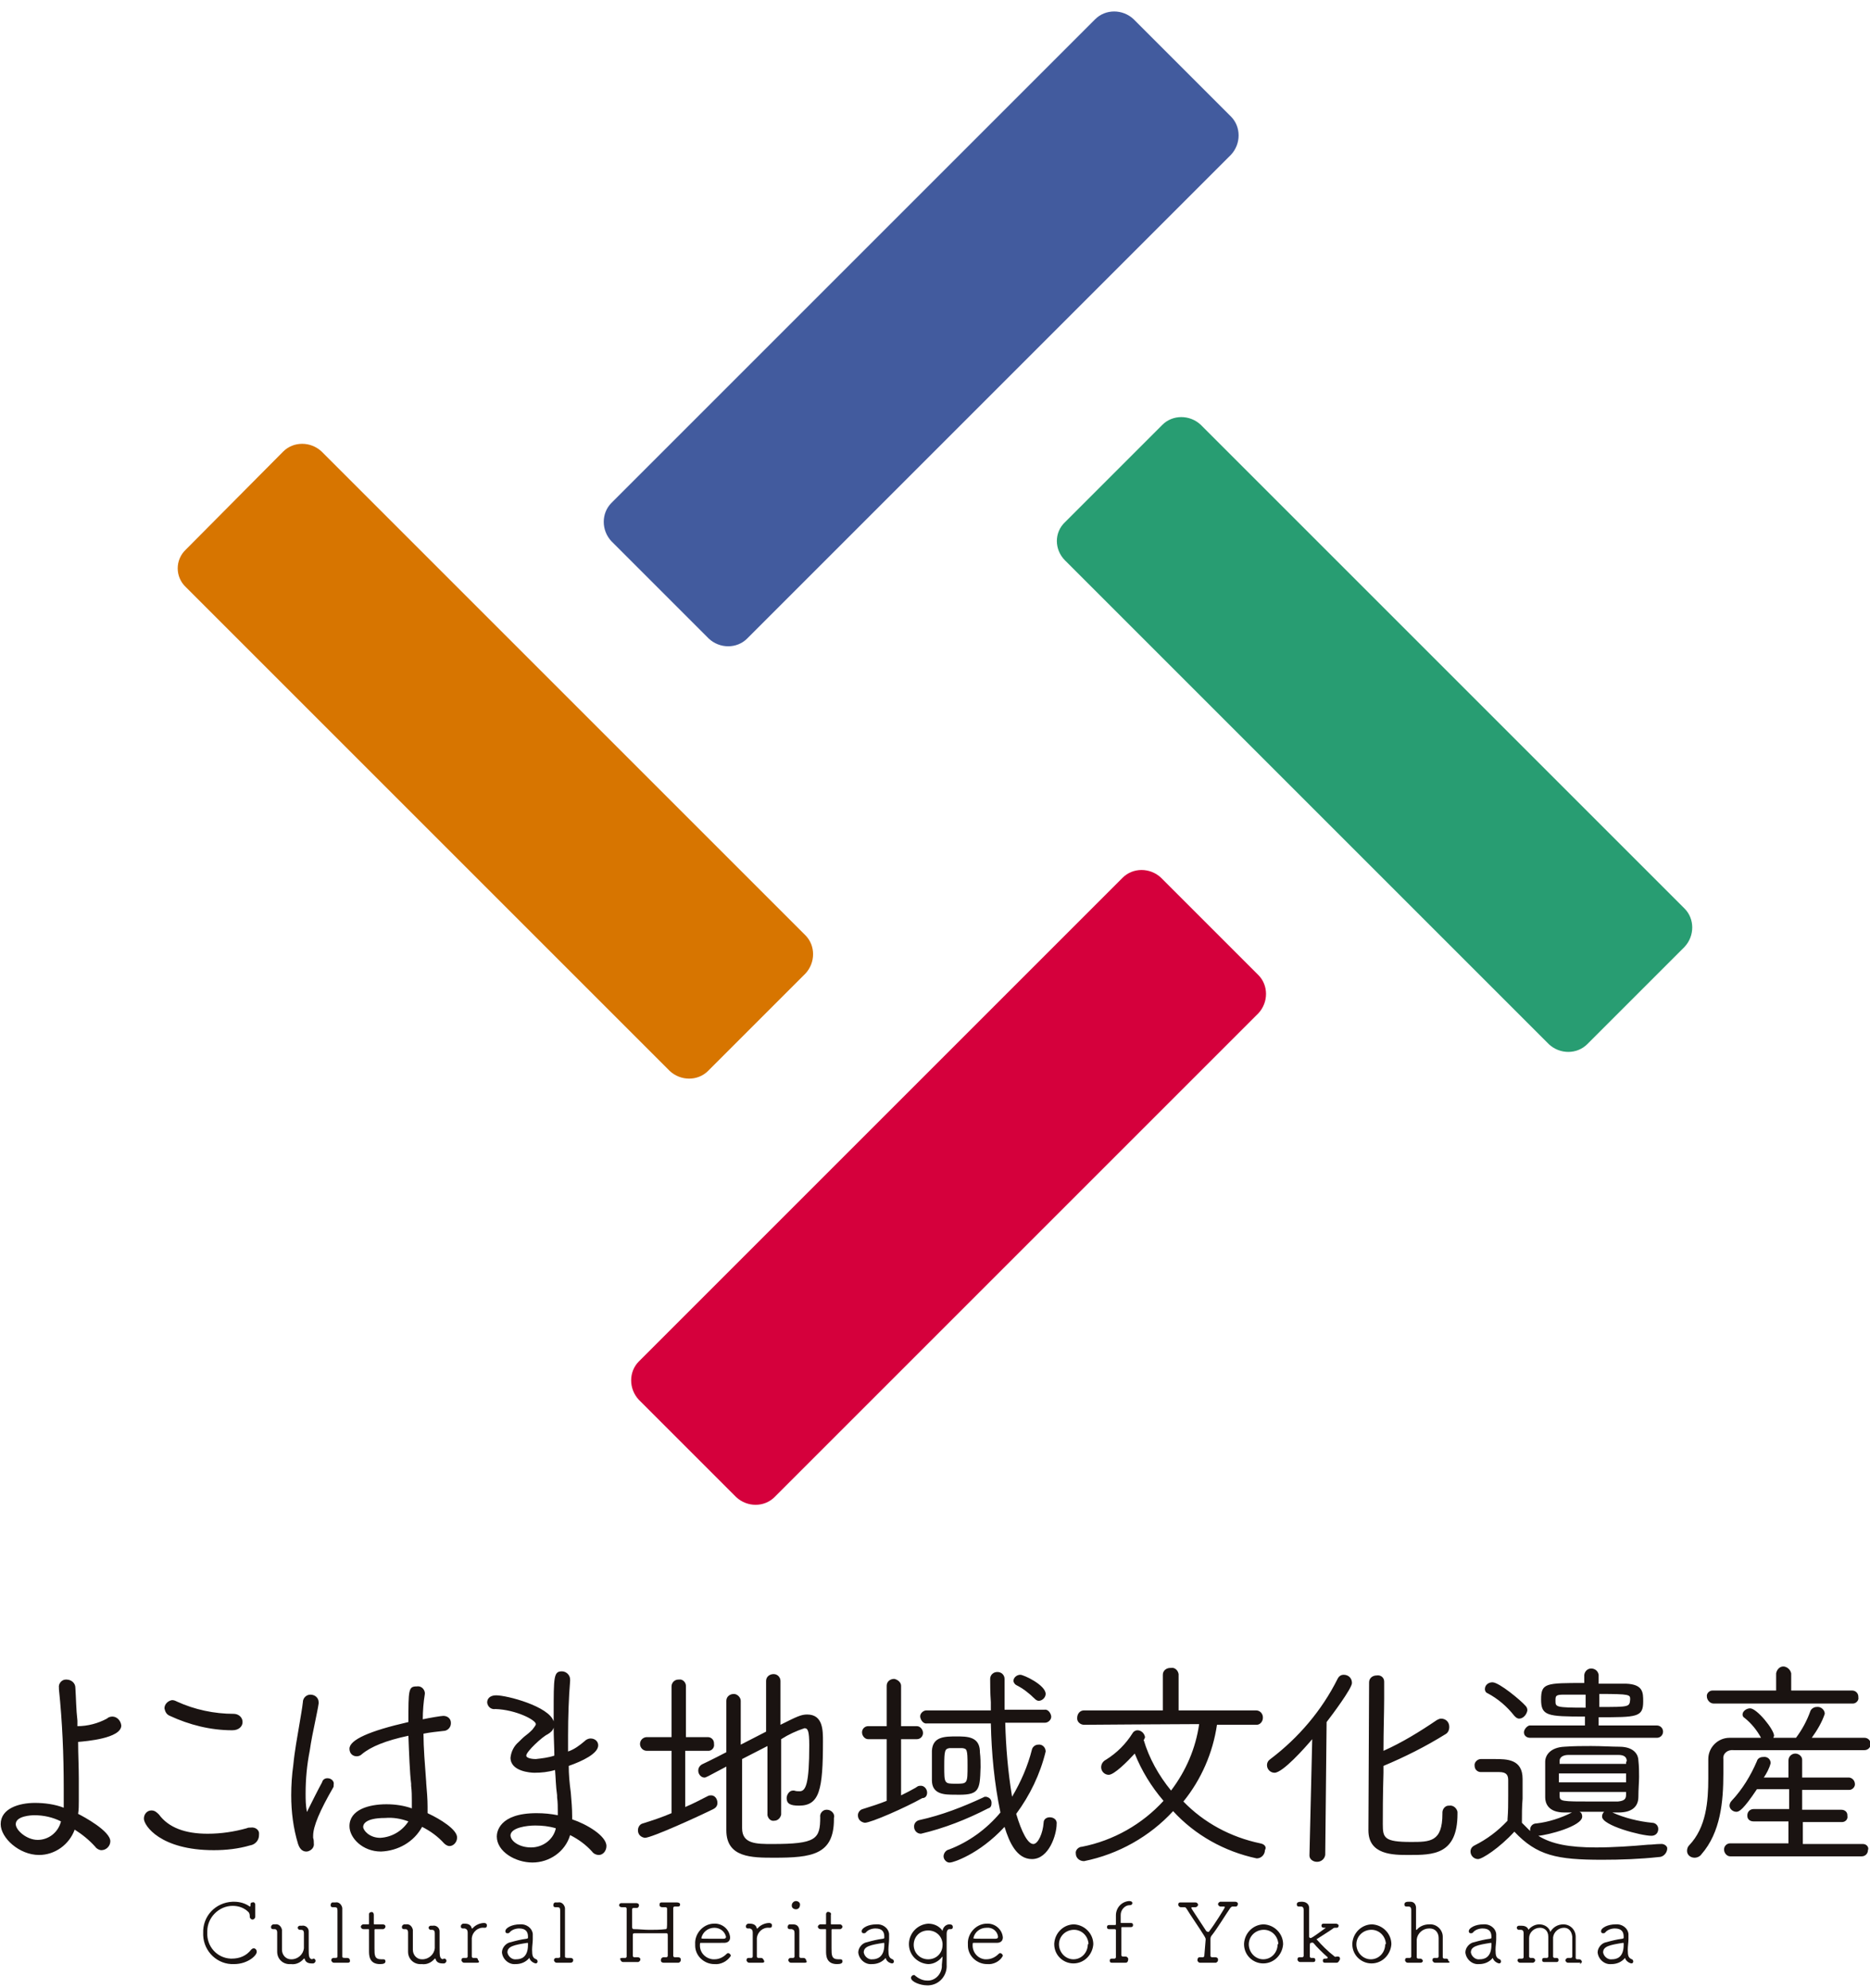 <svg version="1.1" id="レイヤー_1" xmlns="http://www.w3.org/2000/svg" x="0" y="0" viewBox="0 0 272.9 290.2" xml:space="preserve"><style>.st4{fill:#1a1311}</style><g id="logo-square" transform="translate(-543.781 -189.419)"><g id="グループ_193" transform="translate(568.114 189.419)"><path id="長方形_201" d="M131.1 76.2L145.3 62c1.5-1.5 4-1.5 5.6 0l70.6 70.6c1.5 1.5 1.5 4 0 5.6l-14.2 14.2c-1.5 1.5-4 1.5-5.6 0l-70.6-70.6c-1.6-1.6-1.6-4.1 0-5.6z" fill="#289d72"/><path id="長方形_202" d="M2.8 80.2L17 65.9c1.5-1.5 4-1.5 5.6 0l70.6 70.6c1.5 1.5 1.5 4 0 5.6L79 156.3c-1.5 1.5-4 1.5-5.6 0L2.8 85.7c-1.6-1.5-1.6-4 0-5.5z" fill="#d77500"/><path id="長方形_203" d="M64.9 73.4l70.6-70.6c1.5-1.5 4-1.5 5.6 0L155.3 17c1.5 1.5 1.5 4 0 5.6L84.7 93.2c-1.5 1.5-4 1.5-5.6 0L64.9 79c-1.5-1.6-1.5-4.1 0-5.6z" fill="#425b9e"/><path id="長方形_204" d="M68.9 198.7l70.6-70.6c1.5-1.5 4-1.5 5.6 0l14.2 14.2c1.5 1.5 1.5 4 0 5.6l-70.6 70.6c-1.5 1.5-4 1.5-5.6 0l-14.2-14.2c-1.5-1.6-1.5-4.1 0-5.6z" fill="#d5003c"/></g><g id="グループ_206" transform="translate(543.781 432.751)"><g id="グループ_205" transform="translate(24.251 35.626)"><path id="パス_213" class="st4" d="M9.9 7.7c-2.4.1-4.4-1.8-4.5-4.2v-.3C5.3.7 7.2-1.3 9.7-1.4h.2c.8 0 1.6.2 2.3.7 0 0 .1 0 .1-.1 0-.3 0-.5.3-.5.2-.1.4.1.4.3V.8c0 .2-.2.4-.4.4s-.4-.2-.4-.4 0-.5-.2-.7c-.6-.6-1.4-.9-2.3-.9C7.7-.8 6 .9 6 2.9v.2c-.1 2 1.4 3.7 3.4 3.8h.2c1.1 0 2.1-.4 2.8-1.3.1-.1.2-.2.4-.2s.4.2.4.4c.2.5-1.2 1.9-3.3 1.9z"/><path id="パス_214" class="st4" d="M21.5 6.9c.2 0 .3.2.3.3 0 .2-.1.3-.3.4h-.3c-.5 0-.9-.2-1-.7h-.1c-.5.6-1.2.9-1.9.8-1.1.1-2-.7-2-1.8V3.1c0-.5-.3-.5-.4-.5h-.2c-.2 0-.3-.1-.3-.3 0-.2.1-.3.3-.4h.3c.5-.1.9.3 1 .8v2.9c0 .8.6 1.4 1.3 1.4h.1c.9 0 1.7-.7 1.8-1.6V3.2c0-.3-.1-.5-.4-.5h-.2c-.2 0-.3-.2-.3-.3 0-.2.2-.3.3-.3h.3c.5-.1 1 .3 1 .8v2.4c0 1.2 0 1.6.5 1.7.1-.1.2-.1.2-.1z"/><path id="パス_215" class="st4" d="M26.5 7.5h-2c-.2 0-.3-.1-.4-.3v-.1c0-.2.2-.3.3-.3h.2c.2 0 .4 0 .4-.2V-.1c0-.4-.1-.5-.4-.5h-.3c-.2 0-.3-.1-.3-.3 0-.2.1-.4.3-.4h.4c.5-.1.9.3 1 .8v7.1c0 .2.2.2.5.2h.2c.2 0 .4.1.4.3.1.3-.1.4-.3.4z"/><path id="パス_216" class="st4" d="M30.6 2.6c-.2 0-.2 0-.2.2v2.6c0 1 0 1.6 1 1.6h.3c.2 0 .3.1.3.3 0 .3-.3.4-.8.4-1.6 0-1.6-1.3-1.6-1.9V2.7c0-.1 0-.1-.1-.1h-.7c-.2 0-.3-.1-.4-.3 0-.2.1-.3.3-.4h.8c.1 0 .1 0 .1-.1V.4c0-.2.2-.3.4-.3s.3.2.3.4v1.3c0 .1 0 .1.2.1h1.1c.2 0 .4.1.4.3 0 .2-.1.3-.3.4h-1.1z"/><path id="パス_217" class="st4" d="M40.6 6.9c.2 0 .3.2.3.3 0 .2-.1.3-.3.4h-.3c-.5 0-.9-.2-1-.7h-.1c-.5.6-1.2.9-1.9.8-1.1.1-2-.7-2-1.8V3.1c0-.5-.3-.5-.4-.5h-.2c-.2 0-.3-.1-.3-.3 0-.2.1-.3.3-.4h.3c.5-.1.9.3 1 .8v2.9c0 .8.6 1.4 1.3 1.4h.1c.9 0 1.7-.7 1.8-1.6V3.2c0-.3-.1-.5-.4-.5h-.2c-.2 0-.3-.2-.3-.3 0-.2.2-.3.3-.3h.3c.5-.1 1 .3 1 .8v2.4c0 1.2 0 1.6.5 1.7 0-.1.1-.1.2-.1z"/><path id="パス_218" class="st4" d="M45.4 7.5h-1.9c-.2 0-.3-.1-.4-.3v-.1c0-.2.1-.3.3-.3h.4c.1 0 .2-.1.2-.2V3.1c0-.3-.1-.5-.4-.6h-.3c-.2 0-.3-.1-.3-.3 0-.2.1-.3.3-.4h.3c.5 0 .9.2 1 .7h.1c.4-.5 1.1-.8 1.7-.8.2 0 .4.1.4.3v.1c0 .2-.1.3-.3.3h-.1c-.9-.1-1.7.6-1.8 1.5v2.7c0 .1.1.2.2.2h.4c.2 0 .3.1.3.3.3.3.1.4-.1.4z"/><path id="パス_219" class="st4" d="M53 6.8c0-.1 0-.1 0 0 0-.1-.1-.1 0 0-.5.6-1.2.9-2 .9-1 .1-1.9-.7-2-1.7 0-.7.6-1.4 1.3-1.5.7-.2 1.5-.4 2.3-.5.1 0 .2-.1.2-.1v-.2c0-.7-.3-1.2-1.3-1.2-.5 0-1.1.2-1.4.6-.1.1-.2.1-.3.1-.2 0-.3-.1-.3-.3 0-.5 1-1 2.1-1 .9-.1 1.8.5 1.9 1.4v.8c0 .4-.1 1-.1 1.5 0 .9.1 1.2.6 1.4.1 0 .2.2.2.3 0 .2-.1.3-.3.3-.4-.1-.8-.4-.9-.8zm-.2-1.9v-.2c0-.1 0-.1-.1-.1-1.9.3-2.9.5-2.9 1.4.1.6.7 1.1 1.3 1 .6 0 1.7-.2 1.7-2.1z"/><path id="パス_220" class="st4" d="M59 7.5h-2c-.2 0-.3-.1-.4-.3v-.1c0-.2.2-.3.3-.3h.2c.2 0 .4 0 .4-.2V-.1c0-.4-.1-.5-.4-.5h-.3c-.2 0-.3-.1-.3-.3 0-.2.1-.4.3-.4h.4c.5-.1.9.3 1 .8v7.1c0 .2.2.2.5.2h.3c.2 0 .4.1.4.3 0 .3-.2.4-.4.4z"/><path id="パス_221" class="st4" d="M66.5 6.8h.5c.1 0 .2-.1.2-.2v-7c0-.1-.1-.2-.2-.2h-.5c-.2 0-.4-.1-.4-.3 0-.2.2-.3.3-.3h2.2c.2 0 .4.1.4.3 0 .2-.1.4-.3.4h-.5c-.1 0-.2.1-.2.2v2.6c0 .2.1.3.2.3.8 0 1.5.1 2.3.1.8 0 1.6 0 2.4-.1.2 0 .2-.2.2-1.3V-.4c0-.1-.1-.2-.2-.2h-.5c-.2 0-.4-.1-.4-.3V-1c0-.2.1-.3.3-.3h2.2c.3 0 .5.1.5.3 0 .2-.1.3-.3.3h-.5c-.1 0-.2.1-.2.2v7c0 .1.1.2.2.2h.5c.2 0 .4.1.4.3v.1c0 .2-.1.3-.3.4h-2.2c-.2 0-.4-.1-.4-.3v-.1c0-.2.1-.3.3-.4h.5c.1 0 .2-.1.2-.2v-3c0-.3-.1-.3-.2-.3h-4.6c-.2 0-.3 0-.3.3v3c0 .1.1.2.2.2h.5c.2 0 .4.1.4.3 0 .2-.1.3-.3.4h-2.2c-.2 0-.3-.1-.4-.3V7c-.2 0 0-.2.2-.2z"/><path id="パス_222" class="st4" d="M80 7.7c-1.5 0-2.8-1.2-2.8-2.7v-.2c-.1-1.5 1.1-2.9 2.6-3h.1c1.2-.1 2.3.8 2.4 2 0 .5-.3.8-.9.8H78c-.1 0-.1.1-.1.2-.1 1.2.8 2.1 1.9 2.2h.2c.7 0 1.3-.3 1.8-.8.1-.1.2-.1.2-.1.2 0 .4.2.4.4-.5.8-1.5 1.3-2.4 1.2zm0-5.3c-.9 0-1.7.6-1.9 1.5 0 .1.1.1 1.5.1h1.7c.3 0 .4-.1.4-.3-.2-.8-.9-1.3-1.7-1.3z"/><path id="パス_223" class="st4" d="M87 7.5h-1.9c-.2 0-.3-.1-.4-.3v-.1c0-.2.1-.3.3-.3h.4c.1 0 .2-.1.2-.2V3.1c0-.3-.1-.5-.4-.6h-.3c-.2 0-.3-.1-.3-.3 0-.2.1-.3.3-.4h.3c.5 0 .9.2 1 .7h.1c.4-.5 1.1-.8 1.7-.8.2 0 .4.1.4.3v.1c0 .2-.1.3-.3.3H88c-.9-.1-1.7.6-1.8 1.5v2.7c0 .1.1.2.2.2h.4c.2 0 .3.1.4.3.2.3 0 .4-.2.4z"/><path id="パス_224" class="st4" d="M93.2 7.5h-2c-.2 0-.3-.1-.4-.3v-.1c0-.2.2-.3.3-.3h.4c.1 0 .2-.1.2-.2V3.2c0-.4-.1-.5-.4-.6H91c-.2 0-.3-.1-.3-.3 0-.2.1-.4.3-.4h.5c.7 0 .9.5.9 1v3.7c0 .1.1.2.2.2h.4c.2 0 .3.1.4.3v.1c.2.2 0 .3-.2.3 0 .1 0 .1 0 0zM91.9-.3c-.3 0-.6-.2-.6-.5v-.1c0-.3.3-.6.6-.6s.6.2.6.5c0 .4-.2.7-.6.7.1 0 0 0 0 0z"/><path id="パス_225" class="st4" d="M97.3 2.6c-.2 0-.2 0-.2.2v2.6c0 1 0 1.6 1 1.6h.3c.2 0 .3.1.3.3 0 .3-.3.4-.8.4-1.6 0-1.6-1.3-1.6-1.9V2.7c0-.1 0-.1-.1-.1h-.7c-.2 0-.3-.1-.4-.3 0-.2.1-.3.3-.4h.8c.1 0 .1 0 .1-.1V.4c0-.2.2-.4.4-.3.2 0 .4.2.3.4v1.3c0 .1 0 .1.2.1h1.1c.2 0 .3.1.4.3 0 .2-.1.3-.3.4h-1.1z"/><path id="パス_226" class="st4" d="M105 6.8c-.1-.1-.1-.1 0 0-.1-.1-.1-.1 0 0-.5.6-1.2.9-2 .9-1 .1-1.9-.7-2-1.7 0-.7.6-1.4 1.3-1.5.7-.2 1.5-.4 2.3-.5.1 0 .2-.1.2-.1v-.2c0-.7-.3-1.2-1.3-1.2-.5 0-1.1.2-1.4.6-.1.1-.2.1-.3.1-.2 0-.3-.1-.3-.3 0-.5 1-1 2.1-1 .9-.1 1.8.5 1.9 1.4v.8c0 .4-.1 1-.1 1.5 0 .9.1 1.2.6 1.4.1 0 .2.2.2.3 0 .2-.1.3-.3.3-.5-.1-.8-.4-.9-.8zm-.2-1.9v-.2c0-.1 0-.1-.1-.1-1.9.3-2.9.5-2.9 1.4.1.6.7 1.1 1.3 1 .5 0 1.7-.2 1.7-2.1z"/><path id="パス_227" class="st4" d="M113.3 6.7v-.1l-.1.1c-.5.6-1.2 1-2 1-1.6-.1-2.9-1.4-2.8-3.1.1-1.5 1.3-2.7 2.8-2.8.8 0 1.5.3 2 .9 0 .1.1.1.1.2v-.1c.1-.5.5-.9 1-.9.3 0 .5.1.5.4 0 .2-.1.3-.3.3h-.2c-.2 0-.4.2-.4.7v4.5c.1 1.5-1 2.9-2.6 3h-.3c-.9 0-2.3-.5-2.3-1.1 0-.2.2-.4.4-.4.1 0 .2 0 .2.1.5.4 1.1.7 1.7.7 1.1.1 2.1-.8 2.2-2v-.3l.1-1.1zm0-2c-.1-1.2-1.1-2-2.3-1.9-1.2.1-2 1.1-1.9 2.3.1 1.1 1 1.9 2.1 1.9 1.2 0 2.1-.9 2.1-2.1v-.2z"/><path id="パス_228" class="st4" d="M119.8 7.7c-1.5 0-2.8-1.2-2.8-2.7v-.2c-.1-1.5 1.1-2.9 2.6-3h.1c1.2-.1 2.3.8 2.4 2 0 .5-.3.8-.9.8h-3.4c-.1 0-.1.1-.1.2-.1 1.1.7 2.1 1.8 2.2h.2c.7 0 1.3-.3 1.8-.8.1-.1.2-.1.2-.1.2 0 .4.2.4.4-.4.8-1.4 1.3-2.3 1.2zm-.1-5.3c-.9 0-1.7.6-1.9 1.5 0 .1.1.1 1.5.1h1.7c.3 0 .4-.1.4-.3-.1-.8-.8-1.4-1.7-1.3z"/><path id="パス_229" class="st4" d="M129.6 4.7c.1-1.6 1.4-2.8 2.9-2.8 1.6.1 2.8 1.4 2.8 2.9-.1 1.5-1.3 2.8-2.9 2.8-1.5 0-2.8-1.2-2.8-2.8v-.1zm5 0c-.1-1.2-1.1-2.1-2.3-2-1.2.1-2.1 1.1-2 2.3.1 1.1 1 2 2.1 2 1.2 0 2.1-1 2.1-2.2.1 0 .1 0 .1-.1z"/><path id="パス_230" class="st4" d="M140 7.5h-2c-.2 0-.3-.1-.3-.3 0-.2.1-.3.3-.3h.4c.1 0 .2-.1.2-.2V2.8c0-.1 0-.2-.2-.2h-.8c-.2 0-.3-.1-.3-.3 0-.2.1-.3.3-.3h.8c.1 0 .2 0 .2-.1V.6c0-1.1.8-2 1.9-2.1.1 0 .5 0 .5.3 0 .2-.2.3-.3.3h-.1c-.7 0-1.3.7-1.3 1.4v1.1c0 .1 0 .1.2.1h1.3c.2 0 .3.1.3.3 0 .2-.1.3-.3.3h-1.3c-.1 0-.1 0-.1.2v3.9c0 .1.1.2.2.2h.4c.2 0 .3.1.4.3 0 .5-.2.6-.4.6z"/><path id="パス_231" class="st4" d="M151.7 4.1c0-.2-.1-.3-.2-.5-.8-1.3-2-3-2.6-4-.1-.1-.1-.2-.3-.2h-.5c-.2 0-.3-.1-.4-.3V-1c0-.2.1-.3.3-.3h2.2c.2 0 .3.1.4.3 0 .2-.2.4-.4.4h-.4c-.1 0-.2 0-.2.1s1.3 2 2.2 3.4c.2.1.2.1.3.1s.1-.1.2-.2c.7-.9 2.2-3.3 2.2-3.4 0-.1-.1-.1-.2-.1h-.4c-.2 0-.3-.1-.4-.3 0-.2.1-.3.3-.4h2.2c.2 0 .4.1.4.3 0 .2-.1.4-.3.4h-.5c-.1 0-.2.1-.3.2-.7 1-1.9 3-2.7 4-.1.1-.2.3-.2.5v2.5c0 .1.1.2.2.2h.5c.2 0 .4.1.4.3v.1c0 .2-.1.3-.3.4h-2.3c-.2 0-.3-.1-.4-.3v-.1c0-.2.1-.4.3-.4h.5c.1 0 .2-.1.2-.2l.2-2.4z"/><path id="パス_232" class="st4" d="M157.3 4.7c.1-1.6 1.4-2.8 2.9-2.8 1.6.1 2.8 1.4 2.8 2.9-.1 1.5-1.3 2.8-2.9 2.8-1.5 0-2.8-1.2-2.8-2.8v-.1zm5 0c-.1-1.2-1.1-2.1-2.3-2-1.2.1-2.1 1.1-2 2.3.1 1.1 1 2 2.1 2 1.2 0 2.1-1 2.1-2.2.1 0 .1 0 .1-.1z"/><path id="パス_233" class="st4" d="M170.8 7.5h-1.7c-.2 0-.3-.1-.3-.3 0-.2.1-.3.3-.3h.1c.3 0 .3-.1.3-.1v-.1c-.7-.6-1.7-1.6-2-2-.1-.1-.2-.2-.4-.1-.2 0-.2.1-.2.7v1.3c0 .1.1.2.2.2h.3c.2 0 .3.1.3.3 0 .2-.1.3-.3.3h-1.9c-.2 0-.3-.1-.4-.3V7c0-.2.1-.3.3-.3h.4c.1 0 .2-.1.2-.2V-.2c0-.3-.1-.5-.4-.5h-.3c-.2 0-.3-.1-.3-.3 0-.3.2-.4.7-.4 1 0 1.1.7 1.1.9v4.2c0 .1.1.2.2.2s.2 0 2.1-1.4c0 0 .1 0 .1-.1h-.1c-.2 0-.5 0-.5-.3 0-.2.1-.3.3-.3h1.8c.2 0 .3.1.4.2v.1c0 .2-.1.3-.3.3h-.2c-.1 0-.2 0-.3.1-.7.5-1.7 1.1-2.3 1.5-.1 0-.1.1-.1.1.8.9 1.6 1.7 2.5 2.4.1.1.2.2.4.1h.2c.2 0 .3.1.3.3V7c-.2.4-.3.5-.5.5z"/><path id="パス_234" class="st4" d="M173.1 4.7c.1-1.6 1.4-2.8 2.9-2.8 1.6.1 2.8 1.4 2.8 2.9-.1 1.5-1.3 2.8-2.9 2.8-1.5 0-2.8-1.2-2.8-2.8v-.1zm4.9 0c-.1-1.2-1.1-2.1-2.3-2-1.2.1-2.1 1.1-2 2.3.1 1.1 1 2 2.1 2 1.2 0 2.1-1 2.1-2.2.1 0 .1 0 .1-.1z"/><path id="パス_235" class="st4" d="M187.1 7.5h-1.9c-.2 0-.3-.1-.4-.3v-.1c0-.2.1-.3.3-.3h.4c.1 0 .2-.1.2-.2V3.9c0-.8-.5-1.4-1.3-1.4h-.1c-.9 0-1.7.7-1.8 1.6v2.6c0 .1.1.2.2.2h.3c.2 0 .3.1.4.3 0 .2-.2.3-.3.3h-1.9c-.2 0-.3-.1-.4-.3v-.1c0-.2.1-.3.3-.3h.4c.1 0 .2-.1.2-.2V-.2c0-.3-.1-.5-.4-.5h-.3c-.2 0-.3-.1-.3-.3 0-.2.1-.4.6-.4h.3c.5 0 .8.4.8.9v3.2h.1c.4-.5 1.1-.8 1.8-.8 1.1-.1 2 .8 2 1.8v3c0 .1.1.2.2.2h.3c.2 0 .3.1.3.3.3.2.2.3 0 .3z"/><path id="パス_236" class="st4" d="M193.6 6.8c0-.1 0-.1 0 0-.1-.1-.1-.1 0 0-.5.6-1.2.9-2 .9-1 .1-1.9-.7-2-1.7 0-.7.6-1.4 1.3-1.5.7-.2 1.5-.4 2.3-.5.1 0 .2-.1.2-.1v-.2c0-.7-.3-1.2-1.3-1.2-.5 0-1.1.2-1.4.6-.1.1-.2.1-.3.1-.2 0-.3-.1-.3-.3 0-.5 1-1 2.1-1 .9-.1 1.8.5 1.9 1.4v.8c0 .4-.1 1-.1 1.5 0 .9.1 1.2.6 1.4.1 0 .2.2.2.3 0 .2-.1.3-.3.3-.4-.1-.8-.4-.9-.8zm-.2-1.9v-.2c0-.1 0-.1-.1-.1-1.9.3-2.9.5-2.9 1.4.1.6.7 1.1 1.3 1 .6 0 1.7-.2 1.7-2.1z"/><path id="パス_237" class="st4" d="M206.4 7.5h-1.8c-.2 0-.3-.1-.4-.3 0-.2.1-.3.3-.4h.5c.1 0 .2-.1.2-.2V3.7c-.1-.9-.6-1.3-1.2-1.3-.8 0-1.5.6-1.6 1.4v2.8c0 .1.1.2.2.2h.3c.2 0 .3.1.3.3 0 .2-.1.3-.3.3h-1.8c-.2 0-.3-.1-.3-.3 0-.2.1-.3.3-.3h.4c.1 0 .2-.1.2-.2V3.7c0-.9-.6-1.3-1.2-1.3-.9 0-1.6.7-1.6 1.5v2.7c0 .1.1.2.2.2h.3c.2 0 .3.1.4.3 0 .2-.1.3-.3.4h-1.9c-.2 0-.3-.1-.4-.3 0-.2.1-.3.3-.3h.4c.1 0 .2-.1.2-.2V3.2c0-.3-.1-.5-.4-.5h-.3c-.2 0-.3-.2-.3-.3 0-.2.2-.3.3-.3h.4c.9 0 1 .6 1 .6.4-.5 1-.8 1.6-.8.7 0 1.4.4 1.6 1.1.4-.7 1.1-1.1 1.9-1.1 1 0 1.8.8 1.8 1.8v3.1c0 .1.1.2.2.2h.3c.2 0 .3.1.4.3 0 .2-.1.3-.3.4l.1-.2z"/><path id="パス_238" class="st4" d="M212.9 6.8c0-.1 0-.1 0 0-.1-.1-.1-.1 0 0-.5.6-1.2.9-2 .9-1 .1-1.9-.7-2-1.7 0-.7.6-1.4 1.3-1.5.7-.2 1.5-.4 2.3-.5.1 0 .2-.1.2-.1v-.2c0-.7-.3-1.2-1.3-1.2-.5 0-1.1.2-1.4.6-.1.1-.2.1-.3.1-.2 0-.3-.1-.3-.3 0-.5 1-1 2.1-1 .9-.1 1.8.5 1.9 1.4v.8c0 .4-.1 1-.1 1.5 0 .9.1 1.2.6 1.4.1 0 .2.2.2.3 0 .2-.1.3-.3.3-.4-.1-.8-.4-.9-.8zm-.2-1.9v-.2c0-.1 0-.1-.1-.1-1.9.3-2.9.5-2.9 1.4.1.6.7 1.1 1.3 1 .6 0 1.7-.2 1.7-2.1z"/></g><path class="st4" d="M16.4 7.2c-.3 0-.6.1-.8.3-1.3.7-2.8 1.1-4.3 1.1v-.8c-.2-1.7-.2-3.3-.3-4.8 0-.7-.6-1.2-1.3-1.2h-.1c-.6 0-1.1.6-1 1.2v.2c.5 4.8.7 9.6.7 14.4v2.9c-1.3-.5-2.8-.7-4.2-.7-2.3 0-5 .8-5 3.1 0 2 2.7 4.5 5.6 4.5 2.3 0 4.4-1.5 5.2-3.7 1.1.7 2.1 1.5 3 2.5.2.3.6.5.9.5.7 0 1.3-.6 1.3-1.3 0-1.5-3.9-3.6-4.7-4 .1-.6.1-1.3.1-1.9v-3.2c0-1.8-.1-3.6-.1-5.4 1.1-.1 6.3-.5 6.3-2.4-.1-.8-.7-1.3-1.3-1.3zM8.9 22.5c-.4 1.6-1.8 2.7-3.4 2.7-1.6 0-3.2-1.4-3.2-2.3 0-1.2 2.3-1.3 2.7-1.3 1.4 0 2.7.3 3.9.9zm27.7.9c-.2 0-.4 0-.6.1-1.8.5-3.7.8-5.7.8-3.3 0-5.7-.9-7.1-2.8-.3-.3-.6-.6-1.1-.6-.6 0-1.1.5-1.1 1.2 0 1 2.4 4.6 10.2 4.6 1.8 0 3.6-.2 5.3-.7.7-.1 1.3-.7 1.3-1.5v-.1c.1-.6-.5-1.1-1.2-1zM24.8 7.1c2.8 1.3 5.9 2.1 9.1 2.1 1 0 1.5-.6 1.5-1.2 0-.7-.6-1.2-1.3-1.2-2.8 0-5.7-.6-8.3-1.8-.2-.1-.4-.2-.7-.2-.6.1-1.1.6-1.1 1.2.1.5.3.9.8 1.1zm37.8 14.3c-.1 0-.1-.1-.2-.1v-.9c0-1.2-.1-2.3-.2-3.5v-.1c-.2-2.7-.4-5.1-.4-7.1 1-.2 2-.3 2.9-.4.6 0 1.1-.5 1.1-1.1v-.1c0-.6-.5-1-1.1-1-.3 0-2.1.3-3 .5 0-1.2.1-2.5.3-3.7v-.2c-.1-.6-.6-1-1.2-.9-1.2 0-1.2.5-1.2 5.2-5.7 1.3-8.6 2.6-8.6 3.9 0 .3.1.6.3.8.4.4 1.1.4 1.5 0 1.3-1.1 3.5-2 6.8-2.7.1 2.6.2 5.4.4 7v.3c.1.8.1 1.5.1 2.2v1.1c-1.1-.4-2.4-.6-3.7-.6-2.6 0-5.4.8-5.4 3.2 0 1.7 1.9 3.7 4.6 3.7 2.5-.1 4.8-1.4 6-3.6 1.2.6 2.3 1.4 3.2 2.4.2.2.5.4.8.4.6 0 1.1-.6 1.1-1.2.1-1.2-2.6-2.8-4.1-3.5zm-3 1.1c-.9 1.4-2.4 2.3-4.1 2.4-1.6 0-2.5-1.1-2.5-1.6 0-.3.2-1.3 3.2-1.3 1.2-.1 2.3.1 3.4.5zm-11.8-6.3c-.4 0-.7.2-.8.6-.5.9-1.6 3.1-2.1 4.1 0 .1 0 .1-.1.2-.2-.9-.2-1.8-.2-2.7 0-2.1.2-4.2.6-6.2.2-1.4.5-2.9.8-4.3.2-1 .4-1.9.5-2.6v-.2c0-.6-.5-1.1-1.2-1.1-.6 0-1.1.5-1.1 1.1-.1.9-.3 2-.5 3.2-.3 1.8-.7 3.9-.9 6-.2 1.4-.3 2.9-.3 4.4 0 2.4.3 4.8 1 7.1.3.9.8 1.1 1.2 1.1h.1c.6-.1 1.1-.6 1-1.2 0-.3 0-.5-.1-.8v-.3c0-1.4 1-3.7 2.9-7 .1-.1.1-.3.1-.5.1-.4-.3-.9-.9-.9zm35.7 6v-.4c0-1.2-.1-2.3-.2-3.5-.2-1.5-.3-2.7-.3-3.9 2-.7 4.3-1.8 4.3-3 0-.6-.5-1-1.1-1-.4 0-.7.2-.9.4-.7.6-1.5 1.2-2.4 1.5V10c0-2.7.1-5.6.3-8v-.2c0-.7-.6-1.2-1.2-1.2-1.2 0-1.2.8-1.2 6.1v1.2c-.7-2.2-6.8-3.8-8.4-3.8-.9 0-1.3.5-1.3 1v.1c.1.6.6 1 1.2.9 3 .1 5.9 1.6 5.9 2.2 0 .2-.3.5-.5.8-.2.2-.5.5-.9.8-.4.3-.7.6-1.1 1-.7.6-1.1 1.4-1.2 2.3 0 2 2.9 2.2 3.5 2.2 1 0 2-.1 3-.4.1 1.1.1 2.3.3 3.7v.3c.1.7.1 1.4.1 2v.6c-1-.2-2-.3-3.1-.3-5.5 0-5.8 2.8-5.8 3.4 0 2.2 2.7 3.8 5.2 3.8s4.8-1.6 5.5-4c1.2.6 2.3 1.4 3.2 2.4.2.3.6.5 1 .5.6 0 1.1-.6 1.1-1.3 0-1.5-2.9-3.2-5-3.9zm-5.4.9c1 0 2 .1 3 .4v.1c-.4 1.6-1.9 2.7-3.6 2.7-1.7 0-3-.9-3-1.8.1-1.1 2.4-1.4 3.6-1.4zm2.7-14.3c0 1.5.1 2.9.1 4.1-.9.3-1.8.4-2.7.5-.8 0-1.4-.2-1.4-.5 0-.6 2.4-2.8 3.1-3.1.5-.3.8-.6.9-1zm39.9 12h-.1c-.5 0-1 .5-.9 1.1 0 3.2-.6 3.9-7 3.9-2.3 0-4.4 0-4.4-2.3V13.4l3.7-1.9v10.1c.1.5.5.9 1 .8.5 0 .9-.4 1-.9v-11c1.1-.7 2.2-1.2 3.4-1.6.5 0 .7.4.7 2.5 0 5.6-.5 6.7-1.4 6.7-.3 0-.5 0-.8-.1h-.2c-.5 0-.9.6-.9 1.1 0 .8.5 1.1 1.8 1.1 3 0 3.5-2.3 3.5-9.4 0-1.6 0-3.9-2.3-3.9-.9 0-1.5.3-3.9 1.5V2c0-.5-.4-1-1-1s-1.1.4-1.1 1v7.4l-3.7 1.9V4.9c0-.5-.5-1-1-1-.6 0-1.1.4-1.1 1v7.5c-2.1 1.1-3.6 1.8-3.6 1.8-.3.2-.5.5-.5.9 0 .5.4 1 .9 1 .2 0 .2 0 3.2-1.6v9.3c0 4 3.7 4 7 4 5.4 0 8.7-.4 8.7-5.6V22c.2-.6-.4-1.2-1-1.2z"/><path class="st4" d="M103.8 18.7c-.2 0-.3 0-.5.1-1 .5-2.1 1.1-3.3 1.6v-8.2h3.4c.5 0 .9-.5.8-1v-.1c0-.5-.4-.9-.9-.9h-3.2V2.7c0-.5-.5-1-1-.9H99c-.6 0-1 .5-1 1v7.4h-3.6c-.5 0-1 .4-1 1 0 .5.4 1 1 1H98v9.1c-1.4.6-2.9 1.1-4.2 1.5-.4.1-.7.5-.7 1 0 .6.4 1 1 1.1 1 0 8-3.2 10-4.2.4-.2.6-.5.6-.9 0-.6-.4-1.1-.9-1.1zm44.5-16.1c1 .5 1.9 1.2 2.7 2 .2.2.4.3.6.3.5 0 1-.5 1-1 0-1.3-3.2-2.8-3.7-2.8s-1 .4-1 .9c0 .2.2.5.4.6zm3.4 2.3zm-8.6 9.7c0-.7 0-1.4-.1-2.2v-.2c-.1-2.1-1.9-2.1-3.4-2.1-1.7 0-3.5 0-3.6 2.1v4.3c0 2.1 1.9 2.1 3.3 2.1 3.6.1 3.7-.5 3.8-4zm-3.6 2.4c-1.7 0-1.7 0-1.7-2.6 0-2.3.1-2.5.8-2.6h1.8c.7.1.8.1.8 2.5 0 2.7 0 2.7-1.7 2.7zm-.2 1.7z"/><path class="st4" d="M153.2 21.9c-.5 0-.9.3-.9.8-.1 1.5-.8 3.1-1.5 3.1-.8 0-1.7-1.7-2.5-4.4 2-2.7 3.5-5.8 4.3-9.1 0-.6-.5-1.1-1.1-1-.4 0-.8.3-.9.7-.6 2.4-1.6 4.7-2.9 6.9-.6-3.6-.9-7.2-1-10.8h5.8c.5 0 1-.5.9-1s-.5-1-1-.9h-5.8V1.7c0-.6-.5-1-1-1h-.1c-.5 0-1 .4-1 1 0 .5 0 2.1.1 3.4v1.2h-9.4c-.5 0-1 .5-.9 1s.5 1 1 .9h9.3c.1 4.4.5 8.7 1.4 13-2 2.4-4.6 4.3-7.5 5.4-.5.1-.8.6-.8 1 0 .5.5 1 1 .9.3 0 4.1-1.1 7.9-5.2.7 2.3 1.8 4.7 4 4.7 2.5 0 3.6-3.6 3.6-5.1.1-.6-.4-1-1-1z"/><path class="st4" d="M135.3 18.3c0-.5-.4-1-.9-1-.2 0-.3 0-.5.1l-.3.2c-.7.4-1.3.7-2.1 1.1v-8.2h2.3c.5 0 .9-.4.9-.9s-.4-1-.9-1h-2.3V2.7c0-.5-.5-.9-1-1-.6 0-1.1.4-1.1 1v5.9h-2.7c-.5 0-.9.4-.9.9s.4 1 .9 1h2.7v9c-1 .4-2.2.8-3.5 1.2-.4.1-.7.5-.7.9 0 .6.4 1 1 1.1.9 0 5.9-2.2 8.4-3.6.5 0 .7-.4.7-.8zm9.4 1.5c0-.5-.3-.8-.8-.9-.1 0-.3 0-.4.1-3 1.4-6.1 2.6-9.3 3.3-.5.1-.8.5-.8.9v.1c0 .5.4 1 1 1 3.4-.8 6.7-2.1 9.8-3.7.4-.1.5-.4.5-.8zm39.2 5.9c-4.3-.9-8.2-3-11.2-6.1 2.6-3.2 4.3-7.1 4.9-11.2h5.8c.5 0 .9-.5.9-1v-.1c0-.5-.4-1-1-1H172V1c-.1-.6-.6-1-1.1-.9h-.1c-.6 0-1.1.4-1.1 1v5.2h-11.5c-.6 0-1 .5-1 1.1v.1c0 .5.5.9 1 .9.1 0 13.1-.1 16.8-.1-.5 3.5-1.9 6.8-4.1 9.7-1.8-2.2-3.2-4.7-4-7.4l.1-.1c0-.1.1-.2.1-.3-.1-.6-.6-1-1.1-1-.3 0-.6.2-.7.4-1 1.6-2.3 2.9-3.9 3.9-.4.2-.7.6-.7 1.1 0 .6.5 1.1 1.1 1.1.8 0 2.7-1.9 3.8-3.1 1 2.5 2.4 4.8 4.2 6.9-3.1 3.4-7.3 5.8-11.9 6.7-.5 0-1 .5-.9 1 0 .6.5 1.1 1.2 1.1 5-1 9.6-3.6 13-7.3 3.2 3.5 7.5 5.9 12.2 6.9.7 0 1.2-.6 1.2-1.2.3-.5-.1-.9-.7-1zm27.6-5.5h-.1c-.5 0-.9.5-.9 1v.2c0 4.1-1.8 4.1-4.6 4.1-3.9 0-4.1-.6-4.1-2.6 0-1.4 0-4.3.1-7.5v-1c3.1-1.3 6.1-2.8 9-4.6.4-.2.6-.6.6-1.1 0-.7-.5-1.2-1.2-1.2-.2 0-.4.1-.6.2-2.5 1.7-5.1 3.3-7.8 4.5 0-2.9.1-5.7.1-7.6V2.1c0-.6-.5-1-1.1-.9-.6 0-1.1.4-1.1 1 0 1-.1 20.1-.1 21.6 0 3.6 3.6 3.6 5.9 3.6 3.5 0 7.1 0 7.1-6v-.3c-.1-.5-.6-1-1.2-.9zM196.1 1.1c-.4 0-.7.2-.9.6-2.3 4.6-5.7 8.6-9.8 11.7-.3.2-.5.5-.5.9 0 .6.5 1.1 1.1 1.1 1.2 0 4.4-3.6 5.5-4.9l-.4 16.9v.1c0 .5.5.9 1.1.9.6 0 1.1-.4 1.2-1l.2-19.4c.7-.9 3.7-4.9 3.7-5.7 0-.7-.5-1.2-1.2-1.2zm26.3 8.4c0 .5.4.8.9.8h18.5c.5 0 .9-.4.9-.9s-.4-.9-.9-.9h-8.5V7.3c5.6 0 6.5 0 6.5-2.3 0-1.3 0-2.5-2.5-2.6h-4V1.1c-.1-.5-.4-.8-.9-.9-.6-.1-1.1.3-1.2.9v1.2c-5.6 0-6.3 0-6.3 2.4s.9 2.5 6.4 2.5v1.3h-8.1c-.4.1-.8.6-.8 1zm5.8-5.5h3.2v1.9c-4.4 0-4.4-.1-4.4-1 0-.7 0-.9 1.2-.9zm5.2 1.8V3.9c4.5 0 4.5.1 4.5.8-.1 1.1-.1 1.1-4.5 1.1zm8.5 4.6zm.4 15.4h-.1c-.5 0-1.1.1-1.7.1-2.2.2-5 .4-7.6.4-3.9 0-6.5-.5-8.4-1.7 1.4-.1 6.4-1.4 6.4-2.8 0-.3-.1-.6-.4-.7h3.6c-.2.2-.3.4-.3.7 0 1.3 5.7 2.8 7.2 2.8.6 0 1-.4 1-1 0-.5-.4-.9-.9-.9-2-.2-4-.7-5.8-1.5h.9c1.9 0 2.9-.8 2.9-2.3 0-1.1.1-2.1.1-2.9 0-.7 0-1.5-.1-2.4 0-.7-.5-2-2.8-2-1 0-2.6-.1-4.1-.1-1.2 0-2.5 0-3.9.1-2 .1-2.8 1.2-2.8 2.2V19c0 .8.4 2.2 2.8 2.2h1.1c-1.6.8-3.4 1.4-5.2 1.6-.5 0-.9.4-.9.9v.2l-1.2-1.2c0-1.2 0-2.4.1-3.5v-2.9c0-2.9-2.3-2.9-4.1-2.9h-2c-.5 0-1 .5-.9 1 0 .5.4.9.9.9h2.7c1.1 0 1.3.5 1.3 1.2v2.3c0 1.1 0 2.2-.1 3.4v.2c-1.4 1.5-3 2.7-4.8 3.6-.4.2-.6.5-.6.9 0 .6.5 1.1 1.1 1.1.6 0 3.1-1.6 5.3-4 3.3 3.5 6.2 4.1 12.8 4.1 2.8 0 5.5-.1 8.3-.4.6 0 1.1-.5 1.2-1.1v-.1c.1-.3-.4-.8-1-.7zm-5-7.6v.4c0 .6-.2.9-1.2 1h-3.6c-4.7 0-4.9 0-4.9-.9v-.5h9.7zm-9.8-1.4v-1.3h9.8v1.3h-9.8zm9.8-2.7h-9.7v-.4c0-.7.7-.9 1.3-.9h7.3c.8 0 1.2.3 1.2.9-.1.1-.1.2-.1.4zM217.1 3.8c1.5.8 2.8 1.9 3.9 3.3.2.2.4.4.7.4.6 0 1.1-.6 1.2-1.2 0-.3-.1-.5-.3-.7-.6-.7-3.8-3.4-4.8-3.4-.6 0-1.1.4-1.1 1 0 .2.1.5.4.6zm33 1.5h20.3c.5 0 .9-.5.8-.9v-.1c0-.5-.4-.9-.9-.9h-8.9V.9c-.1-.5-.5-.9-1-1-.6-.1-1.1.4-1.2 1v2.5h-9.3c-.5 0-.9.5-.8.9v.1c.1.5.5.9 1 .9zm2.9 6.8h19.1c.5 0 .9-.4.9-.9s-.4-.9-.9-.9h-7.7c.8-1.1 1.5-2.3 1.9-3.5 0-.6-.6-1.1-1.2-1-.4 0-.8.3-.9.6-.5 1.4-1.2 2.7-2.1 3.9h-3.3c0-.1.1-.2.1-.3 0-.9-2.5-4-3.5-4-.5 0-1.1.4-1.1.9 0 .2.1.4.3.5 1 .8 1.8 1.8 2.4 2.9h-4.6c-1.7 0-3.1 1.4-3.1 3.1v2.8c0 3.4-.3 7.2-2.8 9.8-.2.2-.3.5-.3.8 0 .6.5 1 1.1 1 .4 0 .8-.2 1-.5 2.8-3.2 3.2-7.7 3.2-11.8v-2.1c-.1-.8.6-1.4 1.5-1.3z"/><path class="st4" d="M271.9 25.8h-8.8v-3.2h5.7c.5 0 .9-.4.8-.9v-.1c0-.5-.4-.8-.9-.8H263v-2.9h6.9c.4 0 .8-.4.8-.8 0-.5-.3-.9-.8-1H263v-2.6c0-.5-.5-.9-1-.9s-1 .4-1 1v2.5h-3.6c.4-.6.8-1.3 1-2.1 0-.6-.5-1-1.1-.9-.4 0-.8.2-.9.6-.9 2.1-2.1 4.1-3.7 5.8-.2.2-.3.5-.3.7 0 .5.5.9 1 .9.4 0 1-.3 3-3.3h4.7v2.9h-5.2c-.5 0-.9.4-.9.9v.1c0 .5.4.8.9.8h5.1v3.2h-8.5c-.5 0-.9.4-.9.9s.4 1 .9 1h19.2c.5 0 .9-.4.9-.9.2-.4-.2-.9-.7-.9z"/></g></g></svg>